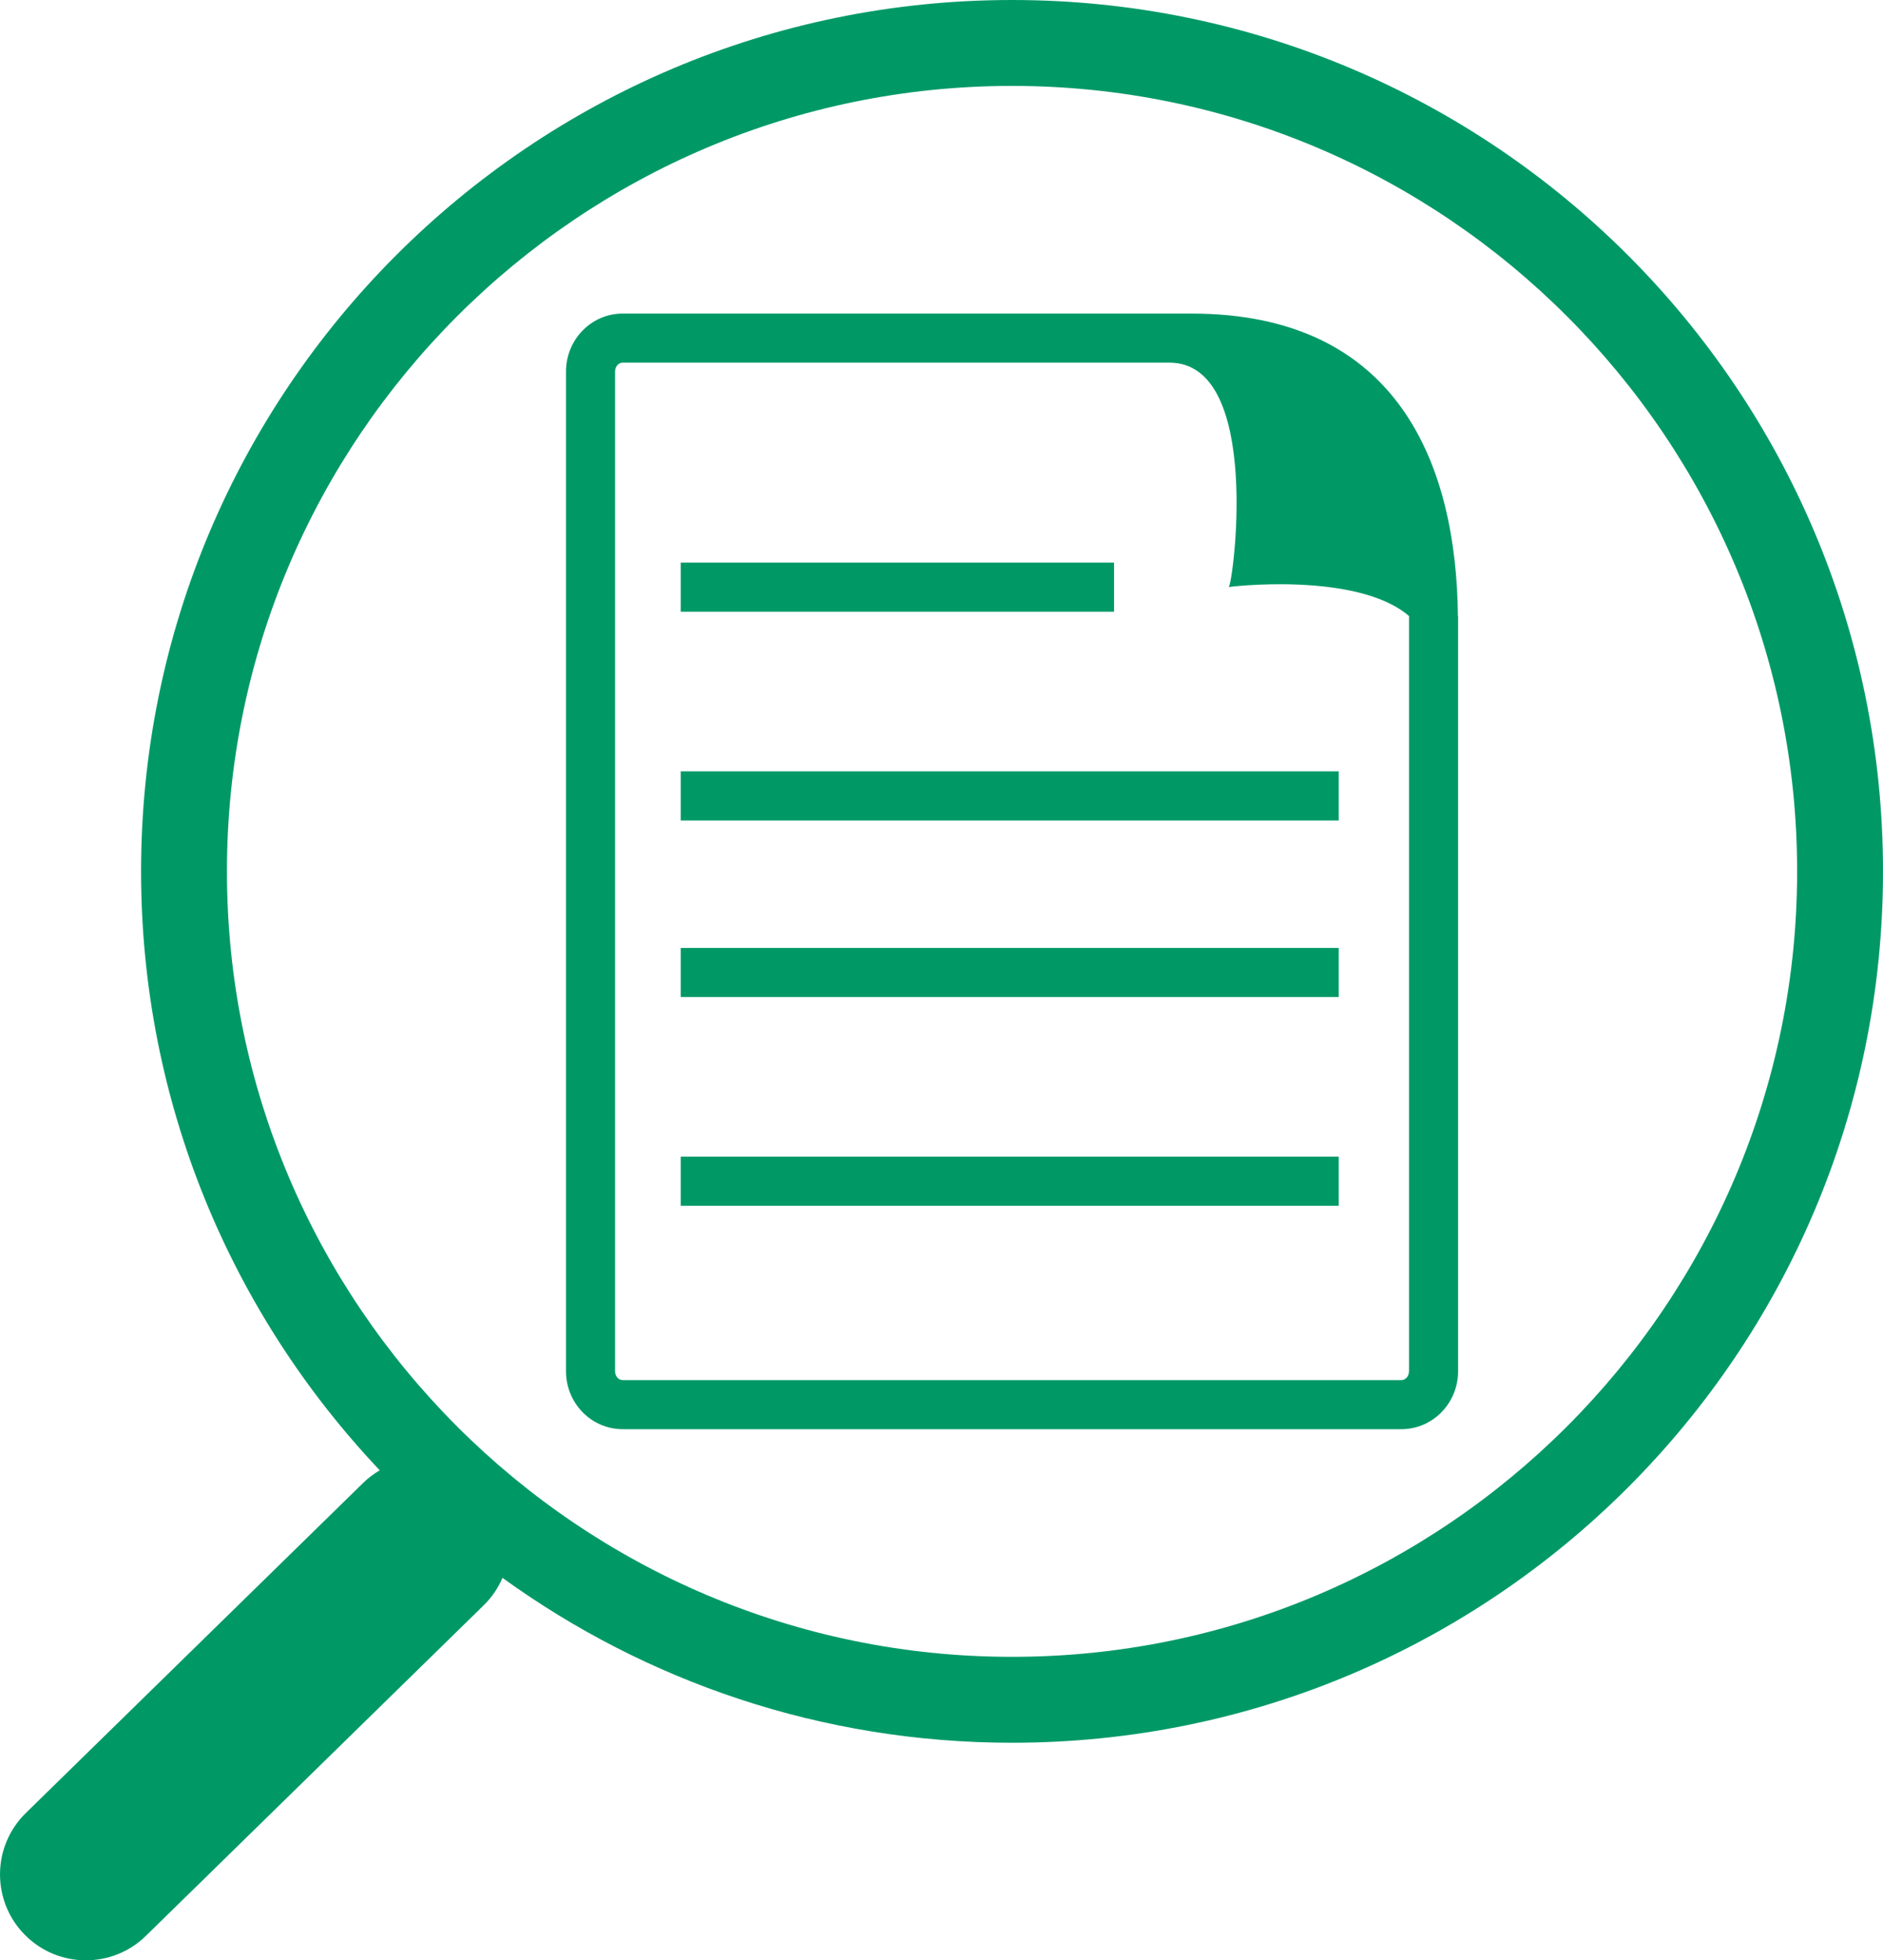 <svg xmlns="http://www.w3.org/2000/svg" xmlns:xlink="http://www.w3.org/1999/xlink" version="1.1" style="enable-background:new 0 0 76.75 79.864;" xml:space="preserve" width="76.75" height="79.864"><rect id="backgroundrect" width="100%" height="100%" x="0" y="0" fill="none" stroke="none"/>


<g class="currentLayer" style=""><title>Layer 1</title><path style="" d="M41.25,0C21.644,0,5.75,15.894,5.75,35.5c0,9.454,3.703,18.038,9.728,24.4  c-0.231,0.138-0.453,0.297-0.655,0.494L1.053,73.862c-1.382,1.352-1.406,3.567-0.055,4.949c0.686,0.701,1.593,1.053,2.502,1.053  c0.883,0,1.767-0.332,2.447-0.998l13.771-13.469c0.336-0.328,0.588-0.709,0.763-1.115C26.321,68.504,33.492,71,41.25,71  c19.606,0,35.5-15.894,35.5-35.5S60.856,0,41.25,0z M41.25,67.5c-17.645,0-32-14.355-32-32s14.355-32,32-32s32,14.355,32,32  S58.895,67.5,41.25,67.5z" id="svg_1" class="" fill-opacity="1" fill="#009966"/><g id="svg_2" class="selected" fill-opacity="1" fill="#009966">
	<rect x="27.745" y="22.921" style="" width="17.663" height="2" id="svg_3" fill="#009966"/>
	<rect x="27.745" y="31.425" style="" width="26.821" height="2" id="svg_4" fill="#009966"/>
	<rect x="27.745" y="38.62" style="" width="26.821" height="2" id="svg_5" fill="#009966"/>
	<rect x="27.745" y="47.124" style="" width="26.821" height="2" id="svg_6" fill="#009966"/>
	<path style="" d="M59.424,25.103c-0.06-6.098-2.38-12.328-10.864-12.328H25.379c-1.275,0-2.309,1.057-2.309,2.361   v40.728c0,1.304,1.034,2.361,2.309,2.361h31.743c1.275,0,2.309-1.057,2.309-2.361V25.347v-0.244H59.424z M57.43,55.864   c0,0.199-0.138,0.361-0.309,0.361H25.379c-0.17,0-0.309-0.162-0.309-0.361V15.136c0-0.199,0.138-0.361,0.309-0.361h16.954h5.338   c3.813,0,2.575,9.144,2.407,9.144c-0.134,0,5.209-0.667,7.353,1.179V55.864z" id="svg_7" fill="#009966"/>
</g></g></svg>
